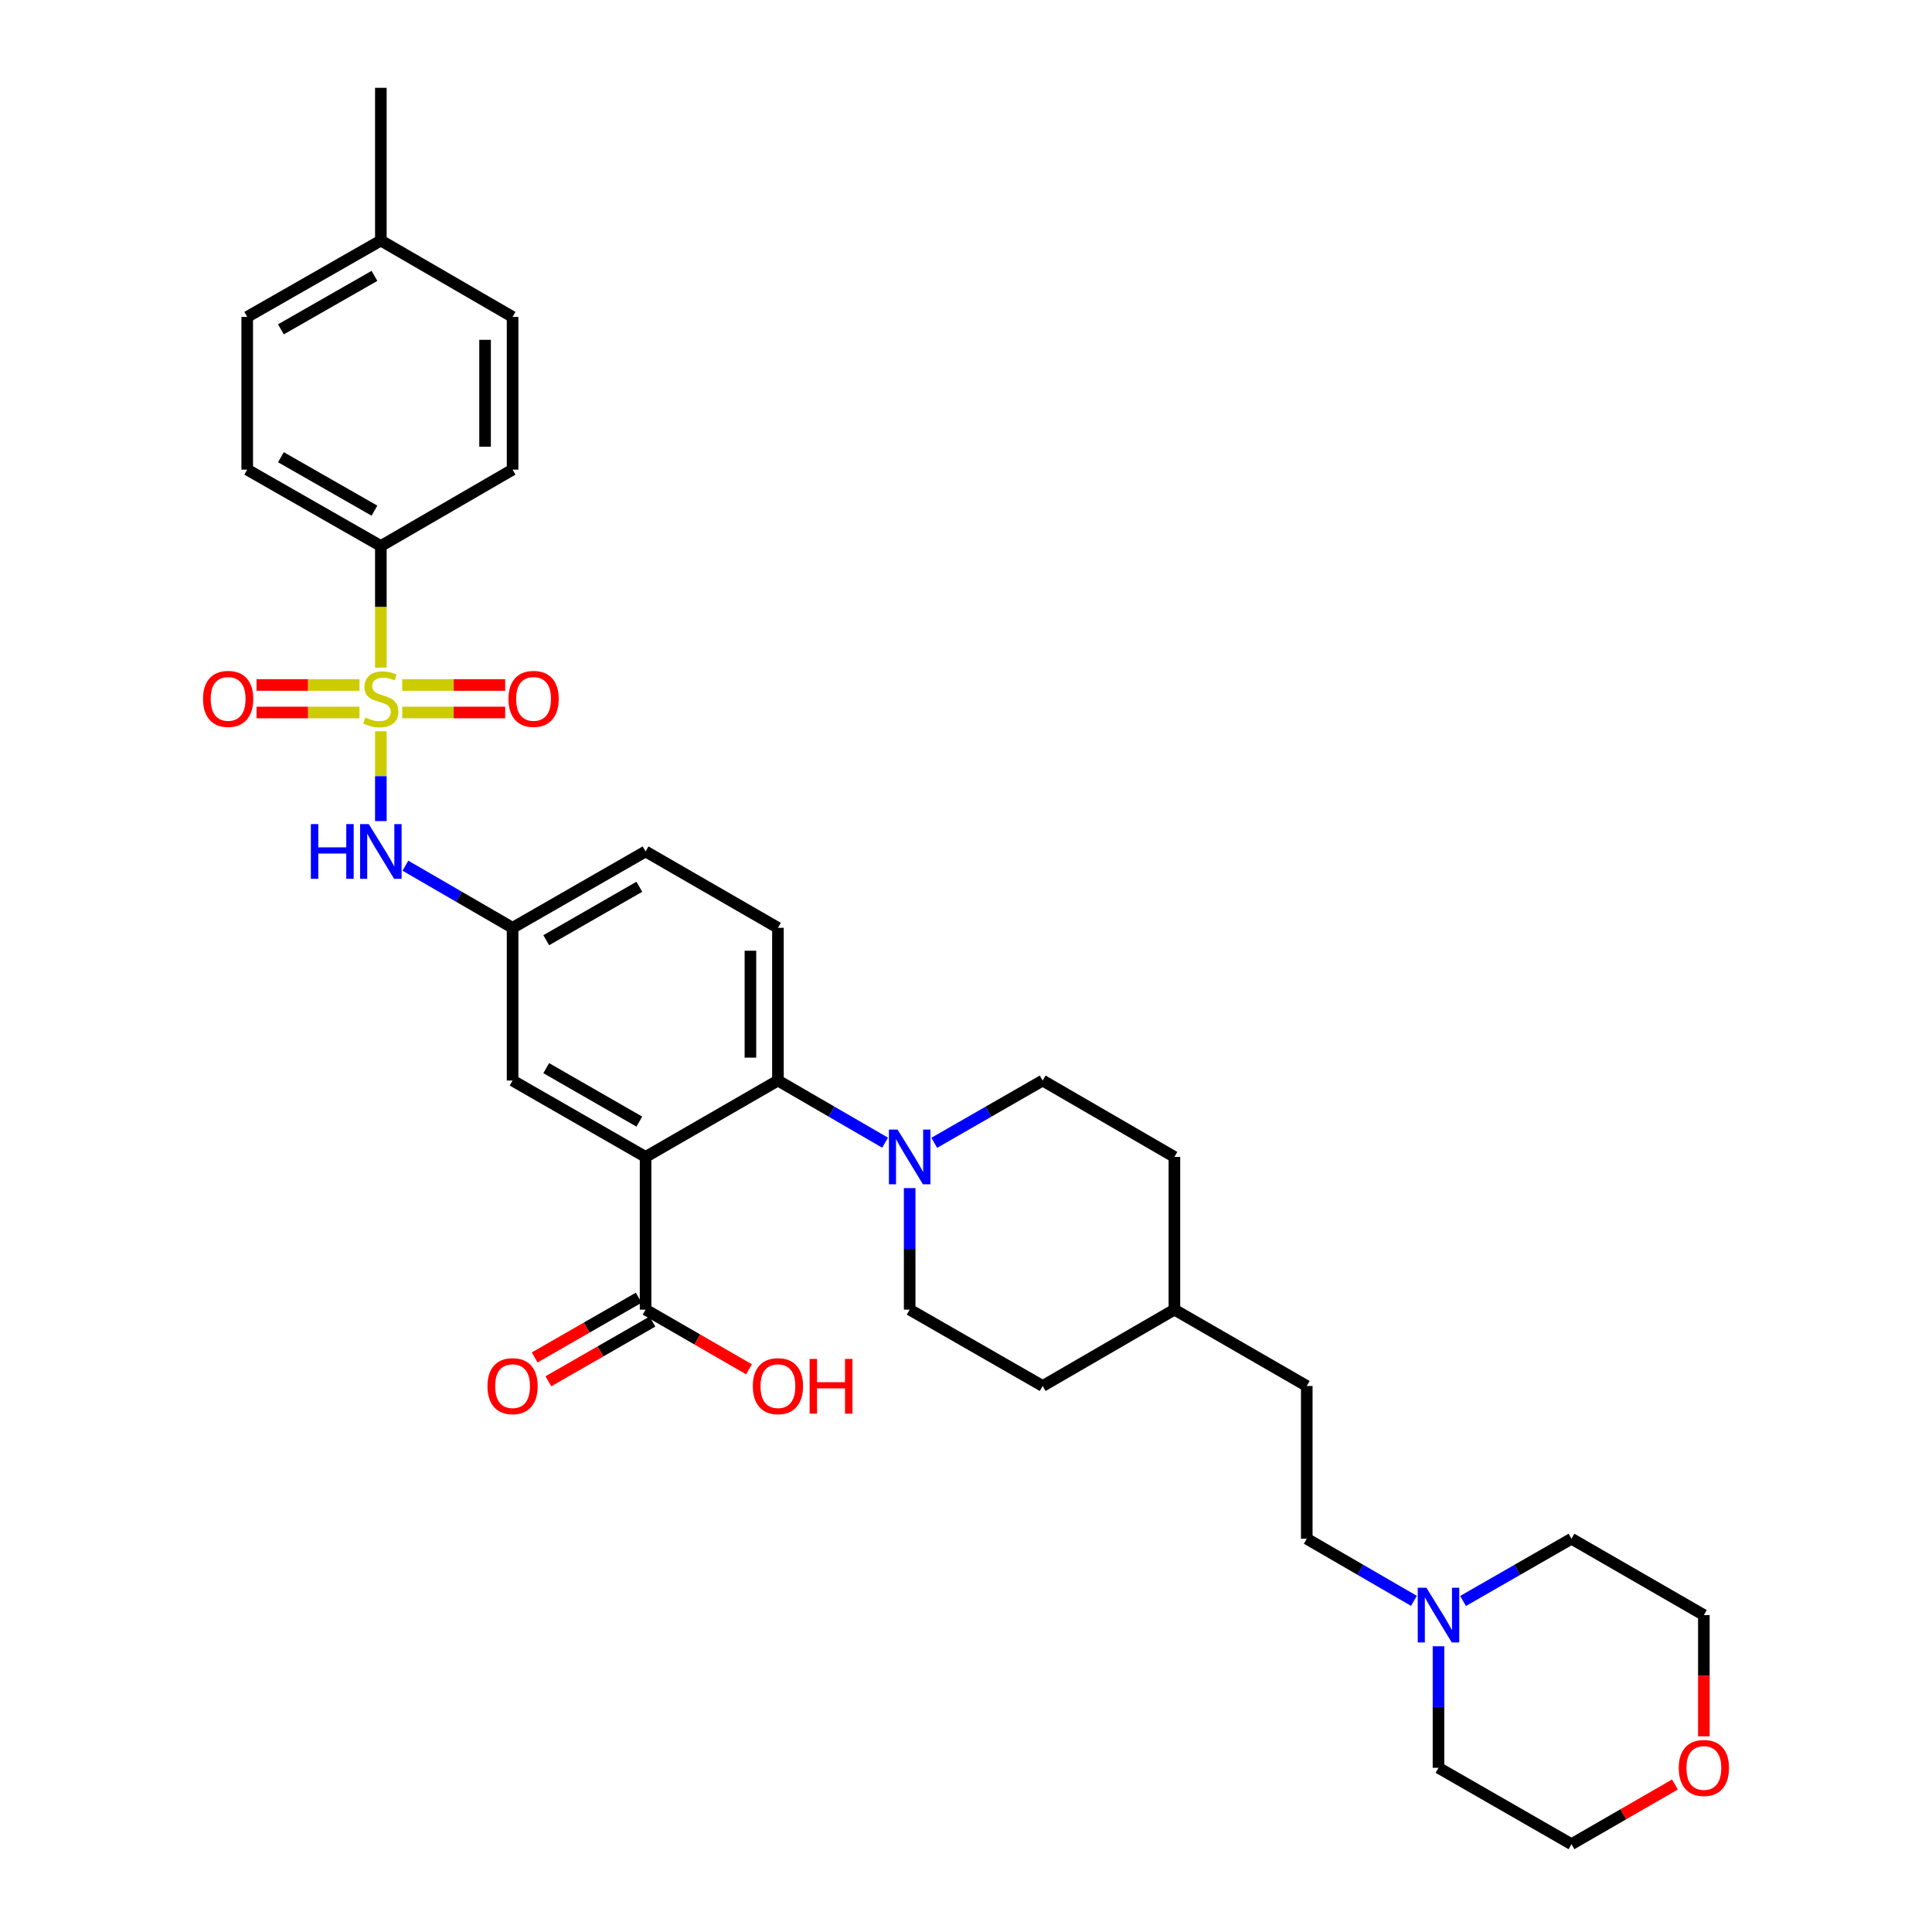 <?xml version='1.0' encoding='iso-8859-1'?>
<svg version='1.1' baseProfile='full'
              xmlns='http://www.w3.org/2000/svg'
                      xmlns:rdkit='http://www.rdkit.org/xml'
                      xmlns:xlink='http://www.w3.org/1999/xlink'
                  xml:space='preserve'
width='1000px' height='1000px' viewBox='0 0 1000 1000'>
<!-- END OF HEADER -->
<rect style='opacity:1.0;fill:#FFFFFF;stroke:none' width='1000' height='1000' x='0' y='0'> </rect>
<path class='bond-3' d='M 197.128,378.52 L 197.128,401.757' style='fill:none;fill-rule:evenodd;stroke:#CCCC00;stroke-width:6px;stroke-linecap:butt;stroke-linejoin:miter;stroke-opacity:1' />
<path class='bond-3' d='M 197.128,401.757 L 197.128,424.994' style='fill:none;fill-rule:evenodd;stroke:#0000FF;stroke-width:6px;stroke-linecap:butt;stroke-linejoin:miter;stroke-opacity:1' />
<path class='bond-5' d='M 197.128,345.568 L 197.128,314.09' style='fill:none;fill-rule:evenodd;stroke:#CCCC00;stroke-width:6px;stroke-linecap:butt;stroke-linejoin:miter;stroke-opacity:1' />
<path class='bond-5' d='M 197.128,314.09 L 197.128,282.612' style='fill:none;fill-rule:evenodd;stroke:#000000;stroke-width:6px;stroke-linecap:butt;stroke-linejoin:miter;stroke-opacity:1' />
<path class='bond-6' d='M 208.184,368.784 L 234.832,368.784' style='fill:none;fill-rule:evenodd;stroke:#CCCC00;stroke-width:6px;stroke-linecap:butt;stroke-linejoin:miter;stroke-opacity:1' />
<path class='bond-6' d='M 234.832,368.784 L 261.48,368.784' style='fill:none;fill-rule:evenodd;stroke:#FF0000;stroke-width:6px;stroke-linecap:butt;stroke-linejoin:miter;stroke-opacity:1' />
<path class='bond-6' d='M 208.184,354.545 L 234.832,354.545' style='fill:none;fill-rule:evenodd;stroke:#CCCC00;stroke-width:6px;stroke-linecap:butt;stroke-linejoin:miter;stroke-opacity:1' />
<path class='bond-6' d='M 234.832,354.545 L 261.48,354.545' style='fill:none;fill-rule:evenodd;stroke:#FF0000;stroke-width:6px;stroke-linecap:butt;stroke-linejoin:miter;stroke-opacity:1' />
<path class='bond-7' d='M 186.072,354.545 L 159.427,354.545' style='fill:none;fill-rule:evenodd;stroke:#CCCC00;stroke-width:6px;stroke-linecap:butt;stroke-linejoin:miter;stroke-opacity:1' />
<path class='bond-7' d='M 159.427,354.545 L 132.783,354.545' style='fill:none;fill-rule:evenodd;stroke:#FF0000;stroke-width:6px;stroke-linecap:butt;stroke-linejoin:miter;stroke-opacity:1' />
<path class='bond-7' d='M 186.072,368.784 L 159.427,368.784' style='fill:none;fill-rule:evenodd;stroke:#CCCC00;stroke-width:6px;stroke-linecap:butt;stroke-linejoin:miter;stroke-opacity:1' />
<path class='bond-7' d='M 159.427,368.784 L 132.783,368.784' style='fill:none;fill-rule:evenodd;stroke:#FF0000;stroke-width:6px;stroke-linecap:butt;stroke-linejoin:miter;stroke-opacity:1' />
<path class='bond-0' d='M 334.151,598.821 L 265.311,559.291' style='fill:none;fill-rule:evenodd;stroke:#000000;stroke-width:6px;stroke-linecap:butt;stroke-linejoin:miter;stroke-opacity:1' />
<path class='bond-0' d='M 330.915,580.544 L 282.728,552.873' style='fill:none;fill-rule:evenodd;stroke:#000000;stroke-width:6px;stroke-linecap:butt;stroke-linejoin:miter;stroke-opacity:1' />
<path class='bond-4' d='M 334.151,598.821 L 334.151,677.866' style='fill:none;fill-rule:evenodd;stroke:#000000;stroke-width:6px;stroke-linecap:butt;stroke-linejoin:miter;stroke-opacity:1' />
<path class='bond-34' d='M 334.151,598.821 L 402.658,559.291' style='fill:none;fill-rule:evenodd;stroke:#000000;stroke-width:6px;stroke-linecap:butt;stroke-linejoin:miter;stroke-opacity:1' />
<path class='bond-1' d='M 402.658,559.291 L 402.658,480.239' style='fill:none;fill-rule:evenodd;stroke:#000000;stroke-width:6px;stroke-linecap:butt;stroke-linejoin:miter;stroke-opacity:1' />
<path class='bond-1' d='M 388.418,547.433 L 388.418,492.097' style='fill:none;fill-rule:evenodd;stroke:#000000;stroke-width:6px;stroke-linecap:butt;stroke-linejoin:miter;stroke-opacity:1' />
<path class='bond-2' d='M 402.658,559.291 L 430.394,575.372' style='fill:none;fill-rule:evenodd;stroke:#000000;stroke-width:6px;stroke-linecap:butt;stroke-linejoin:miter;stroke-opacity:1' />
<path class='bond-2' d='M 430.394,575.372 L 458.131,591.452' style='fill:none;fill-rule:evenodd;stroke:#0000FF;stroke-width:6px;stroke-linecap:butt;stroke-linejoin:miter;stroke-opacity:1' />
<path class='bond-12' d='M 483.566,591.515 L 511.627,575.403' style='fill:none;fill-rule:evenodd;stroke:#0000FF;stroke-width:6px;stroke-linecap:butt;stroke-linejoin:miter;stroke-opacity:1' />
<path class='bond-12' d='M 511.627,575.403 L 539.688,559.291' style='fill:none;fill-rule:evenodd;stroke:#000000;stroke-width:6px;stroke-linecap:butt;stroke-linejoin:miter;stroke-opacity:1' />
<path class='bond-13' d='M 470.841,614.958 L 470.841,646.412' style='fill:none;fill-rule:evenodd;stroke:#0000FF;stroke-width:6px;stroke-linecap:butt;stroke-linejoin:miter;stroke-opacity:1' />
<path class='bond-13' d='M 470.841,646.412 L 470.841,677.866' style='fill:none;fill-rule:evenodd;stroke:#000000;stroke-width:6px;stroke-linecap:butt;stroke-linejoin:miter;stroke-opacity:1' />
<path class='bond-11' d='M 209.838,448.078 L 237.575,464.158' style='fill:none;fill-rule:evenodd;stroke:#0000FF;stroke-width:6px;stroke-linecap:butt;stroke-linejoin:miter;stroke-opacity:1' />
<path class='bond-11' d='M 237.575,464.158 L 265.311,480.239' style='fill:none;fill-rule:evenodd;stroke:#000000;stroke-width:6px;stroke-linecap:butt;stroke-linejoin:miter;stroke-opacity:1' />
<path class='bond-14' d='M 330.606,671.691 L 303.678,687.151' style='fill:none;fill-rule:evenodd;stroke:#000000;stroke-width:6px;stroke-linecap:butt;stroke-linejoin:miter;stroke-opacity:1' />
<path class='bond-14' d='M 303.678,687.151 L 276.75,702.611' style='fill:none;fill-rule:evenodd;stroke:#FF0000;stroke-width:6px;stroke-linecap:butt;stroke-linejoin:miter;stroke-opacity:1' />
<path class='bond-14' d='M 337.695,684.04 L 310.768,699.5' style='fill:none;fill-rule:evenodd;stroke:#000000;stroke-width:6px;stroke-linecap:butt;stroke-linejoin:miter;stroke-opacity:1' />
<path class='bond-14' d='M 310.768,699.5 L 283.84,714.96' style='fill:none;fill-rule:evenodd;stroke:#FF0000;stroke-width:6px;stroke-linecap:butt;stroke-linejoin:miter;stroke-opacity:1' />
<path class='bond-20' d='M 334.151,677.866 L 360.916,693.307' style='fill:none;fill-rule:evenodd;stroke:#000000;stroke-width:6px;stroke-linecap:butt;stroke-linejoin:miter;stroke-opacity:1' />
<path class='bond-20' d='M 360.916,693.307 L 387.681,708.748' style='fill:none;fill-rule:evenodd;stroke:#FF0000;stroke-width:6px;stroke-linecap:butt;stroke-linejoin:miter;stroke-opacity:1' />
<path class='bond-15' d='M 197.128,282.612 L 127.956,243.082' style='fill:none;fill-rule:evenodd;stroke:#000000;stroke-width:6px;stroke-linecap:butt;stroke-linejoin:miter;stroke-opacity:1' />
<path class='bond-15' d='M 193.817,264.319 L 145.397,236.648' style='fill:none;fill-rule:evenodd;stroke:#000000;stroke-width:6px;stroke-linecap:butt;stroke-linejoin:miter;stroke-opacity:1' />
<path class='bond-16' d='M 197.128,282.612 L 265.311,243.082' style='fill:none;fill-rule:evenodd;stroke:#000000;stroke-width:6px;stroke-linecap:butt;stroke-linejoin:miter;stroke-opacity:1' />
<path class='bond-8' d='M 265.311,559.291 L 265.311,480.239' style='fill:none;fill-rule:evenodd;stroke:#000000;stroke-width:6px;stroke-linecap:butt;stroke-linejoin:miter;stroke-opacity:1' />
<path class='bond-9' d='M 402.658,480.239 L 334.151,440.709' style='fill:none;fill-rule:evenodd;stroke:#000000;stroke-width:6px;stroke-linecap:butt;stroke-linejoin:miter;stroke-opacity:1' />
<path class='bond-10' d='M 731.852,828.597 L 704.115,812.523' style='fill:none;fill-rule:evenodd;stroke:#0000FF;stroke-width:6px;stroke-linecap:butt;stroke-linejoin:miter;stroke-opacity:1' />
<path class='bond-10' d='M 704.115,812.523 L 676.379,796.449' style='fill:none;fill-rule:evenodd;stroke:#000000;stroke-width:6px;stroke-linecap:butt;stroke-linejoin:miter;stroke-opacity:1' />
<path class='bond-28' d='M 757.286,828.658 L 785.34,812.553' style='fill:none;fill-rule:evenodd;stroke:#0000FF;stroke-width:6px;stroke-linecap:butt;stroke-linejoin:miter;stroke-opacity:1' />
<path class='bond-28' d='M 785.34,812.553 L 813.393,796.449' style='fill:none;fill-rule:evenodd;stroke:#000000;stroke-width:6px;stroke-linecap:butt;stroke-linejoin:miter;stroke-opacity:1' />
<path class='bond-29' d='M 744.562,852.099 L 744.562,883.557' style='fill:none;fill-rule:evenodd;stroke:#0000FF;stroke-width:6px;stroke-linecap:butt;stroke-linejoin:miter;stroke-opacity:1' />
<path class='bond-29' d='M 744.562,883.557 L 744.562,915.015' style='fill:none;fill-rule:evenodd;stroke:#000000;stroke-width:6px;stroke-linecap:butt;stroke-linejoin:miter;stroke-opacity:1' />
<path class='bond-18' d='M 265.311,480.239 L 334.151,440.709' style='fill:none;fill-rule:evenodd;stroke:#000000;stroke-width:6px;stroke-linecap:butt;stroke-linejoin:miter;stroke-opacity:1' />
<path class='bond-18' d='M 282.728,486.658 L 330.915,458.987' style='fill:none;fill-rule:evenodd;stroke:#000000;stroke-width:6px;stroke-linecap:butt;stroke-linejoin:miter;stroke-opacity:1' />
<path class='bond-24' d='M 539.688,559.291 L 607.871,598.821' style='fill:none;fill-rule:evenodd;stroke:#000000;stroke-width:6px;stroke-linecap:butt;stroke-linejoin:miter;stroke-opacity:1' />
<path class='bond-23' d='M 470.841,677.866 L 539.688,717.388' style='fill:none;fill-rule:evenodd;stroke:#000000;stroke-width:6px;stroke-linecap:butt;stroke-linejoin:miter;stroke-opacity:1' />
<path class='bond-21' d='M 127.956,243.082 L 127.956,164.037' style='fill:none;fill-rule:evenodd;stroke:#000000;stroke-width:6px;stroke-linecap:butt;stroke-linejoin:miter;stroke-opacity:1' />
<path class='bond-22' d='M 265.311,243.082 L 265.311,164.037' style='fill:none;fill-rule:evenodd;stroke:#000000;stroke-width:6px;stroke-linecap:butt;stroke-linejoin:miter;stroke-opacity:1' />
<path class='bond-22' d='M 251.072,231.225 L 251.072,175.894' style='fill:none;fill-rule:evenodd;stroke:#000000;stroke-width:6px;stroke-linecap:butt;stroke-linejoin:miter;stroke-opacity:1' />
<path class='bond-17' d='M 866.939,923.656 L 840.166,939.101' style='fill:none;fill-rule:evenodd;stroke:#FF0000;stroke-width:6px;stroke-linecap:butt;stroke-linejoin:miter;stroke-opacity:1' />
<path class='bond-17' d='M 840.166,939.101 L 813.393,954.545' style='fill:none;fill-rule:evenodd;stroke:#000000;stroke-width:6px;stroke-linecap:butt;stroke-linejoin:miter;stroke-opacity:1' />
<path class='bond-36' d='M 881.917,898.719 L 881.917,867.341' style='fill:none;fill-rule:evenodd;stroke:#FF0000;stroke-width:6px;stroke-linecap:butt;stroke-linejoin:miter;stroke-opacity:1' />
<path class='bond-36' d='M 881.917,867.341 L 881.917,835.963' style='fill:none;fill-rule:evenodd;stroke:#000000;stroke-width:6px;stroke-linecap:butt;stroke-linejoin:miter;stroke-opacity:1' />
<path class='bond-19' d='M 676.379,796.449 L 676.379,717.388' style='fill:none;fill-rule:evenodd;stroke:#000000;stroke-width:6px;stroke-linecap:butt;stroke-linejoin:miter;stroke-opacity:1' />
<path class='bond-33' d='M 127.956,164.037 L 197.128,124.507' style='fill:none;fill-rule:evenodd;stroke:#000000;stroke-width:6px;stroke-linecap:butt;stroke-linejoin:miter;stroke-opacity:1' />
<path class='bond-33' d='M 145.397,170.471 L 193.817,142.799' style='fill:none;fill-rule:evenodd;stroke:#000000;stroke-width:6px;stroke-linecap:butt;stroke-linejoin:miter;stroke-opacity:1' />
<path class='bond-25' d='M 265.311,164.037 L 197.128,124.507' style='fill:none;fill-rule:evenodd;stroke:#000000;stroke-width:6px;stroke-linecap:butt;stroke-linejoin:miter;stroke-opacity:1' />
<path class='bond-26' d='M 539.688,717.388 L 607.871,677.866' style='fill:none;fill-rule:evenodd;stroke:#000000;stroke-width:6px;stroke-linecap:butt;stroke-linejoin:miter;stroke-opacity:1' />
<path class='bond-35' d='M 607.871,598.821 L 607.871,677.866' style='fill:none;fill-rule:evenodd;stroke:#000000;stroke-width:6px;stroke-linecap:butt;stroke-linejoin:miter;stroke-opacity:1' />
<path class='bond-32' d='M 197.128,124.507 L 197.128,45.455' style='fill:none;fill-rule:evenodd;stroke:#000000;stroke-width:6px;stroke-linecap:butt;stroke-linejoin:miter;stroke-opacity:1' />
<path class='bond-27' d='M 607.871,677.866 L 676.379,717.388' style='fill:none;fill-rule:evenodd;stroke:#000000;stroke-width:6px;stroke-linecap:butt;stroke-linejoin:miter;stroke-opacity:1' />
<path class='bond-30' d='M 813.393,796.449 L 881.917,835.963' style='fill:none;fill-rule:evenodd;stroke:#000000;stroke-width:6px;stroke-linecap:butt;stroke-linejoin:miter;stroke-opacity:1' />
<path class='bond-31' d='M 744.562,915.015 L 813.393,954.545' style='fill:none;fill-rule:evenodd;stroke:#000000;stroke-width:6px;stroke-linecap:butt;stroke-linejoin:miter;stroke-opacity:1' />
<path  class='atom-0' d='M 189.128 371.384
Q 189.448 371.504, 190.768 372.064
Q 192.088 372.624, 193.528 372.984
Q 195.008 373.304, 196.448 373.304
Q 199.128 373.304, 200.688 372.024
Q 202.248 370.704, 202.248 368.424
Q 202.248 366.864, 201.448 365.904
Q 200.688 364.944, 199.488 364.424
Q 198.288 363.904, 196.288 363.304
Q 193.768 362.544, 192.248 361.824
Q 190.768 361.104, 189.688 359.584
Q 188.648 358.064, 188.648 355.504
Q 188.648 351.944, 191.048 349.744
Q 193.488 347.544, 198.288 347.544
Q 201.568 347.544, 205.288 349.104
L 204.368 352.184
Q 200.968 350.784, 198.408 350.784
Q 195.648 350.784, 194.128 351.944
Q 192.608 353.064, 192.648 355.024
Q 192.648 356.544, 193.408 357.464
Q 194.208 358.384, 195.328 358.904
Q 196.488 359.424, 198.408 360.024
Q 200.968 360.824, 202.488 361.624
Q 204.008 362.424, 205.088 364.064
Q 206.208 365.664, 206.208 368.424
Q 206.208 372.344, 203.568 374.464
Q 200.968 376.544, 196.608 376.544
Q 194.088 376.544, 192.168 375.984
Q 190.288 375.464, 188.048 374.544
L 189.128 371.384
' fill='#CCCC00'/>
<path  class='atom-3' d='M 464.581 584.661
L 473.861 599.661
Q 474.781 601.141, 476.261 603.821
Q 477.741 606.501, 477.821 606.661
L 477.821 584.661
L 481.581 584.661
L 481.581 612.981
L 477.701 612.981
L 467.741 596.581
Q 466.581 594.661, 465.341 592.461
Q 464.141 590.261, 463.781 589.581
L 463.781 612.981
L 460.101 612.981
L 460.101 584.661
L 464.581 584.661
' fill='#0000FF'/>
<path  class='atom-4' d='M 160.908 426.549
L 164.748 426.549
L 164.748 438.589
L 179.228 438.589
L 179.228 426.549
L 183.068 426.549
L 183.068 454.869
L 179.228 454.869
L 179.228 441.789
L 164.748 441.789
L 164.748 454.869
L 160.908 454.869
L 160.908 426.549
' fill='#0000FF'/>
<path  class='atom-4' d='M 190.868 426.549
L 200.148 441.549
Q 201.068 443.029, 202.548 445.709
Q 204.028 448.389, 204.108 448.549
L 204.108 426.549
L 207.868 426.549
L 207.868 454.869
L 203.988 454.869
L 194.028 438.469
Q 192.868 436.549, 191.628 434.349
Q 190.428 432.149, 190.068 431.469
L 190.068 454.869
L 186.388 454.869
L 186.388 426.549
L 190.868 426.549
' fill='#0000FF'/>
<path  class='atom-7' d='M 263.18 361.744
Q 263.18 354.944, 266.54 351.144
Q 269.9 347.344, 276.18 347.344
Q 282.46 347.344, 285.82 351.144
Q 289.18 354.944, 289.18 361.744
Q 289.18 368.624, 285.78 372.544
Q 282.38 376.424, 276.18 376.424
Q 269.94 376.424, 266.54 372.544
Q 263.18 368.664, 263.18 361.744
M 276.18 373.224
Q 280.5 373.224, 282.82 370.344
Q 285.18 367.424, 285.18 361.744
Q 285.18 356.184, 282.82 353.384
Q 280.5 350.544, 276.18 350.544
Q 271.86 350.544, 269.5 353.344
Q 267.18 356.144, 267.18 361.744
Q 267.18 367.464, 269.5 370.344
Q 271.86 373.224, 276.18 373.224
' fill='#FF0000'/>
<path  class='atom-8' d='M 105.083 361.744
Q 105.083 354.944, 108.443 351.144
Q 111.803 347.344, 118.083 347.344
Q 124.363 347.344, 127.723 351.144
Q 131.083 354.944, 131.083 361.744
Q 131.083 368.624, 127.683 372.544
Q 124.283 376.424, 118.083 376.424
Q 111.843 376.424, 108.443 372.544
Q 105.083 368.664, 105.083 361.744
M 118.083 373.224
Q 122.403 373.224, 124.723 370.344
Q 127.083 367.424, 127.083 361.744
Q 127.083 356.184, 124.723 353.384
Q 122.403 350.544, 118.083 350.544
Q 113.763 350.544, 111.403 353.344
Q 109.083 356.144, 109.083 361.744
Q 109.083 367.464, 111.403 370.344
Q 113.763 373.224, 118.083 373.224
' fill='#FF0000'/>
<path  class='atom-11' d='M 738.302 821.803
L 747.582 836.803
Q 748.502 838.283, 749.982 840.963
Q 751.462 843.643, 751.542 843.803
L 751.542 821.803
L 755.302 821.803
L 755.302 850.123
L 751.422 850.123
L 741.462 833.723
Q 740.302 831.803, 739.062 829.603
Q 737.862 827.403, 737.502 826.723
L 737.502 850.123
L 733.822 850.123
L 733.822 821.803
L 738.302 821.803
' fill='#0000FF'/>
<path  class='atom-15' d='M 252.311 717.468
Q 252.311 710.668, 255.671 706.868
Q 259.031 703.068, 265.311 703.068
Q 271.591 703.068, 274.951 706.868
Q 278.311 710.668, 278.311 717.468
Q 278.311 724.348, 274.911 728.268
Q 271.511 732.148, 265.311 732.148
Q 259.071 732.148, 255.671 728.268
Q 252.311 724.388, 252.311 717.468
M 265.311 728.948
Q 269.631 728.948, 271.951 726.068
Q 274.311 723.148, 274.311 717.468
Q 274.311 711.908, 271.951 709.108
Q 269.631 706.268, 265.311 706.268
Q 260.991 706.268, 258.631 709.068
Q 256.311 711.868, 256.311 717.468
Q 256.311 723.188, 258.631 726.068
Q 260.991 728.948, 265.311 728.948
' fill='#FF0000'/>
<path  class='atom-18' d='M 868.917 915.095
Q 868.917 908.295, 872.277 904.495
Q 875.637 900.695, 881.917 900.695
Q 888.197 900.695, 891.557 904.495
Q 894.917 908.295, 894.917 915.095
Q 894.917 921.975, 891.517 925.895
Q 888.117 929.775, 881.917 929.775
Q 875.677 929.775, 872.277 925.895
Q 868.917 922.015, 868.917 915.095
M 881.917 926.575
Q 886.237 926.575, 888.557 923.695
Q 890.917 920.775, 890.917 915.095
Q 890.917 909.535, 888.557 906.735
Q 886.237 903.895, 881.917 903.895
Q 877.597 903.895, 875.237 906.695
Q 872.917 909.495, 872.917 915.095
Q 872.917 920.815, 875.237 923.695
Q 877.597 926.575, 881.917 926.575
' fill='#FF0000'/>
<path  class='atom-21' d='M 389.658 717.468
Q 389.658 710.668, 393.018 706.868
Q 396.378 703.068, 402.658 703.068
Q 408.938 703.068, 412.298 706.868
Q 415.658 710.668, 415.658 717.468
Q 415.658 724.348, 412.258 728.268
Q 408.858 732.148, 402.658 732.148
Q 396.418 732.148, 393.018 728.268
Q 389.658 724.388, 389.658 717.468
M 402.658 728.948
Q 406.978 728.948, 409.298 726.068
Q 411.658 723.148, 411.658 717.468
Q 411.658 711.908, 409.298 709.108
Q 406.978 706.268, 402.658 706.268
Q 398.338 706.268, 395.978 709.068
Q 393.658 711.868, 393.658 717.468
Q 393.658 723.188, 395.978 726.068
Q 398.338 728.948, 402.658 728.948
' fill='#FF0000'/>
<path  class='atom-21' d='M 419.058 703.388
L 422.898 703.388
L 422.898 715.428
L 437.378 715.428
L 437.378 703.388
L 441.218 703.388
L 441.218 731.708
L 437.378 731.708
L 437.378 718.628
L 422.898 718.628
L 422.898 731.708
L 419.058 731.708
L 419.058 703.388
' fill='#FF0000'/>
</svg>
